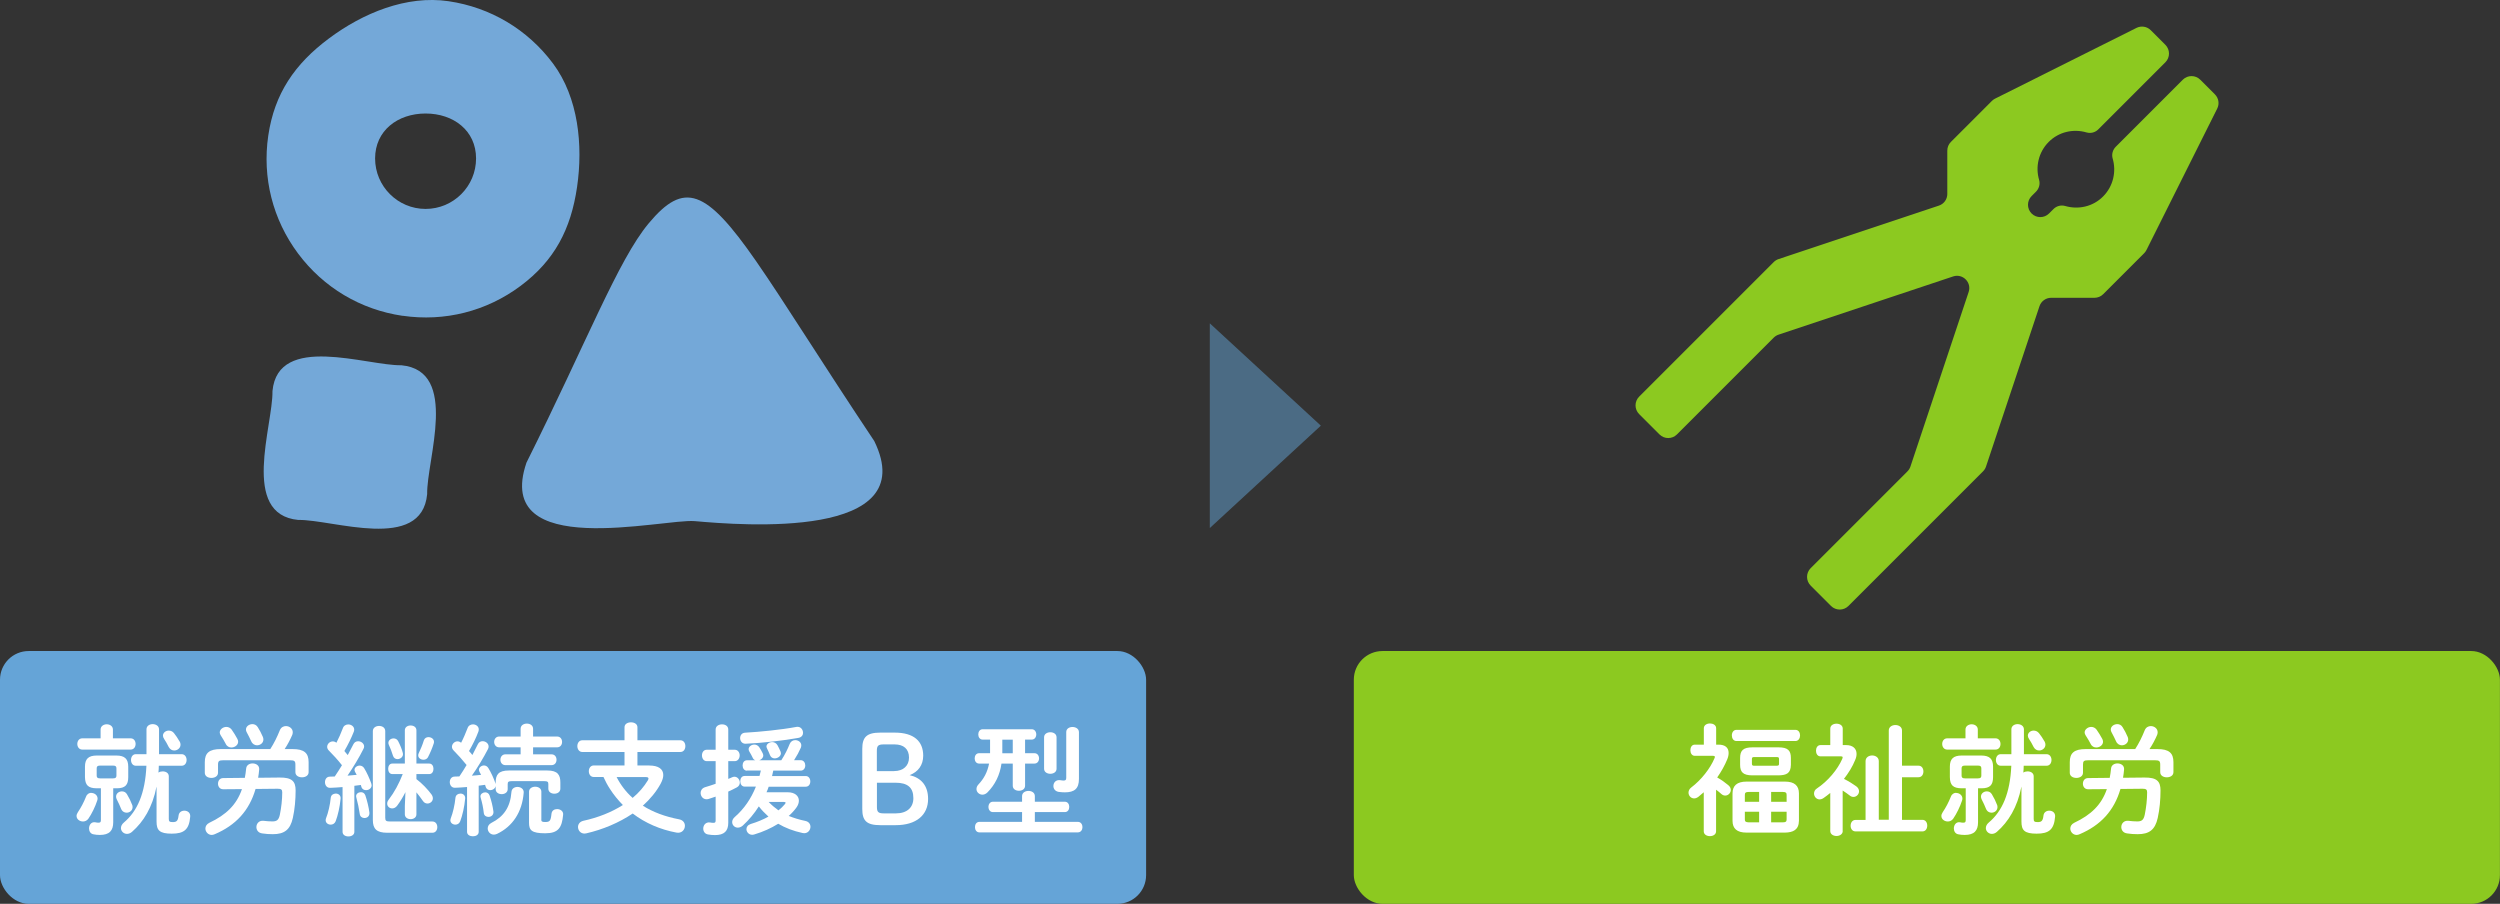 <?xml version="1.0" encoding="UTF-8"?>
<svg id="_レイヤー_2" data-name="レイヤー_2" xmlns="http://www.w3.org/2000/svg" viewBox="0 0 332.78 120.31">
  <rect x="0" y="0" width="332.78" height="120.31" fill="#333333" stroke="none"/>
  <defs>
    <style>
      .cls-1 {
        fill: #74a8d8;
      }

      .cls-2 {
        opacity: .5;
      }

      .cls-2, .cls-3 {
        fill: #65a4d7;
      }

      .cls-4 {
        fill: #fff;
      }

      .cls-5 {
        fill: #8cc920;
      }
    </style>
  </defs>
  <g id="_レイヤー_1-2" data-name="レイヤー_1">
    <g>
      <g>
        <rect class="cls-3" y="86.66" width="152.56" height="33.65" rx="3.82" ry="3.82"/>
        <g>
          <path class="cls-4" d="M12.16,105.55c.42,0,.83.3.83.75,0,.08-.02.18-.05.27-.27.83-.74,1.78-1.17,2.4-.19.27-.46.38-.72.38-.45,0-.86-.3-.86-.74,0-.14.06-.32.18-.5.4-.59.78-1.3,1.09-2.08.13-.34.42-.5.71-.5ZM13.39,97.11c0-.46.42-.7.82-.7s.82.24.82.7v1.17h2.35c.45,0,.67.37.67.75s-.22.75-.67.75h-6.42c-.45,0-.67-.38-.67-.75s.22-.75.67-.75h2.43v-1.17ZM12.83,104.93c-1.07-.02-1.5-.4-1.52-1.49v-1.38c0-1.04.46-1.49,1.58-1.49h2.59c1.12,0,1.59.45,1.59,1.49v1.38c0,1.04-.4,1.49-1.52,1.49h-.48v4.53c0,1.1-.5,1.68-1.78,1.68-.32,0-.58-.03-.83-.08-.42-.06-.61-.43-.61-.78,0-.46.3-.93.86-.82.14.03.24.05.38.05.26,0,.34-.08.34-.35v-4.23h-.61ZM15.05,103.61c.34,0,.45-.11.45-.37v-.96c0-.26-.11-.37-.45-.37h-1.73c-.34,0-.45.11-.45.37v.96c0,.26.11.37.45.37h1.73ZM17.6,107.13c.03.11.05.21.05.3,0,.45-.38.75-.8.75-.29,0-.59-.16-.74-.54-.16-.4-.29-.69-.58-1.26-.05-.11-.08-.24-.08-.34,0-.42.38-.7.78-.7.26,0,.51.11.67.38.32.54.51.93.69,1.41ZM20.83,104.73c-.54,2.75-1.73,4.66-3.26,6-.22.19-.45.27-.67.27-.43,0-.8-.35-.8-.77,0-.24.11-.51.4-.75,1.78-1.5,2.83-3.86,2.99-7.55h-1.41c-.42,0-.64-.38-.64-.77s.22-.77.64-.77h1.42v-3.31c0-.46.42-.69.82-.69.43,0,.85.24.85.7v3.3h3.01c.43,0,.66.38.66.77s-.22.77-.66.77h-3.04c0,.3-.02.61-.05.91.16-.11.37-.16.56-.16.42,0,.82.21.82.66v5.67c0,.34.11.42.53.42.48,0,.69-.13.77-.86.05-.45.4-.66.77-.66.42,0,.83.27.78.8-.14,1.73-.83,2.26-2.46,2.26s-2.02-.45-2.02-1.62v-4.61ZM23.92,98.7c.08.14.11.29.11.43,0,.45-.42.77-.83.77-.29,0-.56-.14-.74-.46-.19-.38-.42-.8-.61-1.07-.11-.16-.16-.32-.16-.45,0-.38.37-.67.77-.67.26,0,.51.1.7.34.24.3.51.69.75,1.12Z"/>
          <path class="cls-4" d="M35.98,99.71c.5-.78.9-1.58,1.28-2.53.16-.37.48-.53.8-.53.45,0,.91.32.91.82,0,.1-.02.21-.06.34-.29.66-.62,1.3-1.02,1.9h1.06c1.54,0,2.13.53,2.13,1.74v1.33c0,.46-.43.69-.88.69s-.88-.22-.88-.69v-.99c0-.48-.13-.59-.71-.59h-8.88c-.58,0-.71.11-.71.59v1.07c0,.46-.43.69-.88.69s-.88-.22-.88-.69v-1.41c0-1.22.59-1.74,2.13-1.74h6.59ZM32.59,103.53c.08-.38.13-.8.18-1.25.05-.45.45-.66.85-.66.46,0,.93.27.88.82-.03.37-.08.74-.14,1.09l2.85-.03c1.65-.02,2.14.5,2.14,1.71s-.11,2.5-.37,3.67c-.35,1.58-1.14,2.16-2.66,2.16-.56,0-.9-.03-1.39-.1-.56-.06-.8-.46-.8-.85,0-.45.34-.9.96-.83.42.05.79.08,1.15.08.56,0,.85-.14,1.01-.88.19-.93.32-2,.32-2.99,0-.37-.14-.48-.62-.48l-2.93.03c-.85,2.91-2.64,4.83-5.43,6.02-.14.06-.27.1-.4.1-.5,0-.85-.43-.85-.85,0-.29.16-.59.53-.77,2.24-1.06,3.62-2.39,4.34-4.48l-2.5.02c-.46,0-.69-.37-.69-.74s.22-.75.69-.75l2.88-.03ZM31.6,98.36c.06.13.1.24.1.37,0,.45-.45.77-.9.77-.29,0-.59-.14-.75-.48-.14-.29-.42-.75-.67-1.14-.08-.13-.13-.26-.13-.38,0-.4.43-.74.88-.74.26,0,.51.11.7.35.27.38.56.85.77,1.25ZM34.98,98.06c.06.13.08.26.08.38,0,.46-.42.77-.85.77-.3,0-.62-.18-.77-.54-.16-.35-.38-.8-.59-1.18-.08-.13-.11-.26-.11-.38,0-.42.42-.72.86-.72.26,0,.53.11.71.4.24.38.51.88.67,1.28Z"/>
          <path class="cls-4" d="M45.58,104.77c-.56.05-1.11.08-1.63.1-.46.02-.69-.37-.69-.75s.21-.74.66-.74c.21,0,.42-.02.64-.02.34-.5.66-1.01.96-1.5-.54-.69-1.17-1.38-1.76-1.97-.14-.14-.21-.32-.21-.48,0-.38.35-.72.75-.72.16,0,.34.06.48.18.32-.61.61-1.28.86-1.94.11-.34.42-.5.72-.5.38,0,.79.26.79.69,0,.08-.02.18-.05.27-.32.82-.77,1.73-1.26,2.58.16.18.3.35.45.54.27-.51.53-.99.74-1.42.13-.29.38-.42.64-.42.4,0,.8.29.8.7,0,.1-.03.22-.1.34-.54,1.09-1.38,2.47-2.11,3.54.4-.03.8-.06,1.22-.11-.08-.13-.14-.26-.21-.38-.05-.1-.08-.19-.08-.27,0-.34.34-.58.69-.58.21,0,.43.1.58.32.37.59.72,1.38.96,2.05.03.08.05.18.05.24,0,.42-.38.66-.74.66-.27,0-.53-.13-.62-.43-.03-.08-.05-.18-.08-.26-.29.05-.58.08-.86.11v6.13c0,.4-.38.61-.79.61s-.78-.21-.78-.61v-5.95ZM44.68,105.63c.35,0,.69.22.66.66-.1,1.12-.37,2.27-.66,3.03-.13.32-.4.45-.66.45-.34,0-.67-.22-.67-.59,0-.1.02-.19.06-.29.26-.64.53-1.74.62-2.72.05-.35.34-.53.64-.53ZM49.17,108.14c.06.5-.29.75-.66.75-.29,0-.58-.18-.62-.53-.1-.7-.27-1.52-.46-2.21-.02-.06-.03-.11-.03-.16,0-.34.32-.54.64-.54.24,0,.48.11.59.42.24.7.45,1.58.54,2.27ZM49.63,97.32c0-.46.42-.69.83-.69s.82.22.82.69v11.52c0,.42.11.51.67.51h5.6c.45,0,.66.37.66.75s-.21.75-.66.75h-6c-1.41,0-1.92-.51-1.92-1.7v-11.84ZM53.97,105.44c-.32.64-.69,1.25-1.09,1.79-.19.27-.45.38-.67.38-.37,0-.67-.27-.67-.64,0-.18.06-.35.21-.54.75-.98,1.34-2.08,1.86-3.39h-1.38c-.38,0-.56-.35-.56-.7s.18-.7.54-.7h1.68v-4.43c0-.43.38-.64.77-.64s.77.21.77.64v4.43h1.71c.38,0,.56.35.56.7s-.18.7-.56.7h-1.71v.67c.77.58,1.5,1.36,2,2.03.13.18.19.37.19.53,0,.4-.35.69-.72.69-.22,0-.45-.1-.61-.35-.26-.38-.56-.77-.86-1.14v2.93c0,.42-.38.64-.77.64s-.77-.22-.77-.64v-1.12l.08-1.84ZM53.62,100.22c.13.48-.3.83-.71.83-.26,0-.51-.14-.61-.48-.11-.4-.37-1.06-.54-1.42-.05-.1-.06-.19-.06-.27,0-.35.34-.59.69-.59.24,0,.48.11.61.37.24.46.51,1.09.62,1.57ZM57.03,98.12c.37,0,.74.24.74.62,0,.06,0,.13-.03.21-.21.66-.48,1.28-.78,1.86-.13.22-.35.32-.59.32-.35,0-.7-.22-.7-.58,0-.08.02-.18.06-.27.27-.58.5-1.1.69-1.73.1-.3.35-.43.62-.43Z"/>
          <path class="cls-4" d="M65.97,104.67c-.08.32-.4.51-.7.51-.27,0-.53-.14-.62-.45-.03-.08-.05-.18-.08-.26-.29.03-.56.08-.85.11v6.15c0,.4-.38.59-.77.59s-.78-.19-.78-.59v-5.97c-.56.05-1.09.08-1.6.1-.46.02-.7-.37-.7-.75s.22-.74.66-.74c.21,0,.42-.02.62-.02.34-.5.66-1.01.96-1.52-.54-.67-1.17-1.38-1.74-1.95-.14-.14-.21-.32-.21-.48,0-.37.34-.72.74-.72.14,0,.32.05.48.19.32-.61.61-1.3.86-1.95.11-.34.42-.5.72-.5.38,0,.77.26.77.67,0,.1-.02.19-.05.29-.3.82-.75,1.73-1.25,2.59.16.16.3.35.45.53.27-.51.51-.99.72-1.42.13-.29.38-.42.64-.42.4,0,.8.3.8.7,0,.11-.02.22-.08.34-.56,1.09-1.39,2.48-2.15,3.55.42-.03.82-.06,1.23-.11-.06-.14-.14-.27-.21-.4-.05-.1-.08-.19-.08-.27,0-.32.34-.58.67-.58.21,0,.43.1.58.34.37.59.72,1.38.93,1.98.02.05.03.08.05.16v-.21c0-1.01.35-1.6,1.76-1.6h5.11c1.39,0,1.74.59,1.74,1.6v.82c0,.45-.4.67-.8.67s-.8-.22-.8-.67v-.62c0-.3-.13-.38-.51-.38h-4.39c-.38,0-.51.08-.51.38v.69c0,.43-.4.66-.8.66s-.8-.22-.8-.66v-.38ZM61.28,105.63c.34,0,.67.22.64.66-.1,1.12-.37,2.27-.66,3.03-.13.32-.38.45-.64.45-.34,0-.67-.22-.67-.59,0-.08.03-.18.06-.27.26-.66.53-1.76.62-2.74.05-.35.34-.53.64-.53ZM65.68,108c.06.48-.29.74-.66.74-.29,0-.58-.16-.62-.51-.08-.72-.22-1.39-.42-2.06-.02-.05-.03-.11-.03-.16,0-.32.32-.54.64-.54.24,0,.48.13.58.42.24.7.42,1.42.51,2.13ZM68.88,104.75c.43,0,.88.27.83.78-.21,2.58-1.47,4.48-3.55,5.47-.14.06-.29.1-.42.1-.48,0-.82-.4-.82-.83,0-.27.14-.56.5-.74,1.62-.82,2.5-2.06,2.66-4.11.03-.46.42-.67.8-.67ZM69.3,99.48h-2.85c-.45,0-.67-.37-.67-.72s.22-.72.67-.72h2.85v-1.02c0-.48.42-.7.83-.7s.83.22.83.7v1.02h3.19c.45,0,.67.35.67.72s-.22.72-.67.72h-3.19v.93h2.45c.45,0,.67.35.67.72s-.22.72-.67.72h-6.13c-.45,0-.67-.37-.67-.72s.22-.72.67-.72h2.02v-.93ZM72.05,109.07c0,.27.08.35.51.35.62,0,.75-.14.85-1.1.05-.43.38-.62.75-.62.42,0,.85.27.8.75-.16,1.73-.64,2.47-2.38,2.47-1.84,0-2.16-.42-2.16-1.41v-4.13c0-.43.42-.66.82-.66s.82.22.82.66v3.7Z"/>
          <path class="cls-4" d="M86.43,101.9c1.2,0,1.86.46,1.86,1.26,0,.34-.11.7-.34,1.14-.59,1.1-1.42,2.08-2.38,2.95,1.36.86,2.98,1.46,4.82,1.81.54.1.78.48.78.86,0,.53-.43,1.04-1.12.91-2.15-.4-4.15-1.26-5.83-2.54-1.83,1.23-3.97,2.13-6.18,2.64-.08.02-.18.03-.24.03-.54,0-.86-.45-.86-.88,0-.35.22-.7.7-.82,1.98-.43,3.78-1.15,5.27-2.1-.64-.66-1.22-1.36-1.71-2.13-.34-.51-.61-1.04-.87-1.6h-1.28c-.45,0-.67-.38-.67-.77s.22-.77.67-.77h4.08v-1.79h-5.62c-.43,0-.66-.4-.66-.78s.22-.78.66-.78h5.62v-1.73c0-.45.43-.66.86-.66s.86.21.86.66v1.73h5.71c.45,0,.67.38.67.78s-.22.78-.67.78h-5.71v1.79h1.57ZM82.08,103.44c.53,1.04,1.26,2,2.13,2.77.83-.69,1.5-1.47,2.03-2.34.06-.1.08-.18.08-.24,0-.13-.11-.19-.35-.19h-3.89Z"/>
          <path class="cls-4" d="M96.94,103.68c.18-.06.34-.14.5-.21.11-.05.22-.08.32-.08.42,0,.72.4.72.78,0,.26-.13.5-.4.64-.35.19-.74.38-1.14.56v4.16c0,1.09-.54,1.63-1.76,1.63-.32,0-.66-.03-.91-.08-.45-.06-.66-.42-.66-.78,0-.45.32-.9.9-.82.14.03.3.05.45.05.22,0,.3-.06.3-.32v-3.17c-.34.11-.66.22-.96.32-.1.03-.18.03-.26.03-.48,0-.78-.42-.78-.85,0-.3.18-.62.58-.75.45-.13.93-.29,1.42-.46v-3.01h-1.18c-.42,0-.64-.38-.64-.77s.22-.75.64-.75h1.18v-2.69c0-.46.42-.69.85-.69s.83.22.83.69v2.69h.86c.43,0,.66.38.66.75s-.22.77-.66.77h-.86v2.35ZM99.44,102.59c-.4,0-.59-.35-.59-.7s.19-.69.59-.69h1.1c-.14-.05-.27-.16-.34-.32-.14-.3-.3-.59-.45-.83-.06-.11-.1-.21-.1-.32,0-.35.37-.62.77-.62.22,0,.48.11.64.35.14.21.32.5.46.8.05.11.08.21.08.3,0,.3-.24.54-.53.64h2.93c.5-.78.83-1.46,1.12-2.18.14-.34.43-.5.74-.5.4,0,.8.27.8.69,0,.11-.02.21-.06.32-.22.51-.54,1.1-.9,1.66h.88c.4,0,.61.35.61.7s-.21.69-.61.69h-3.65c-.05.24-.1.48-.16.72h4.48c.4,0,.61.35.61.72s-.21.7-.61.7h-4.93c-.08.26-.18.5-.29.74h2.82c.95,0,1.49.48,1.49,1.12,0,.27-.1.61-.34.93-.27.37-.61.75-1.01,1.1.67.27,1.41.5,2.19.66.5.1.7.45.7.78,0,.43-.32.86-.83.86-.08,0-.16-.02-.24-.03-1.22-.27-2.27-.67-3.22-1.23-.94.59-2.05,1.09-3.17,1.42-.1.03-.19.05-.29.05-.46,0-.77-.38-.77-.75,0-.29.18-.56.58-.69.86-.26,1.65-.59,2.35-.98-.46-.42-.9-.86-1.28-1.36-.61.96-1.33,1.82-2.14,2.56-.22.19-.45.27-.66.27-.42,0-.75-.34-.75-.74,0-.22.1-.46.34-.67,1.25-1.09,2.18-2.45,2.82-4.05h-1.49c-.4,0-.59-.35-.59-.72s.19-.7.59-.7h1.97c.06-.24.11-.48.18-.72h-1.86ZM106.9,97.53c0,.3-.18.61-.61.69-1.9.35-4.99.7-7.03.78-.48.02-.74-.37-.74-.75,0-.35.21-.7.67-.72,1.97-.11,4.87-.4,6.82-.77.54-.1.88.34.88.77ZM102.02,99.39c0-.35.38-.61.77-.61.26,0,.53.13.69.4.13.22.3.58.42.86.03.08.05.16.05.22,0,.4-.43.69-.83.69-.26,0-.5-.13-.61-.4-.11-.29-.26-.62-.4-.9-.05-.1-.08-.19-.08-.27ZM102.32,106.75c.4.42.83.78,1.3,1.12.34-.27.62-.54.85-.82.06-.08.1-.14.1-.19,0-.08-.08-.11-.22-.11h-2.02Z"/>
          <path class="cls-4" d="M117.18,109.84c-1.86,0-2.4-.62-2.4-2.16v-8c0-1.54.56-2.16,2.4-2.16h1.92c2.55,0,3.79,1.15,3.79,3.07,0,1.25-.67,2.16-1.81,2.59,1.52.35,2.46,1.38,2.46,3.17,0,2.14-1.57,3.49-4.31,3.49h-2.07ZM119.02,102.64c1.2,0,1.98-.7,1.98-1.79,0-1.15-.71-1.76-1.92-1.76h-1.46c-.74,0-.9.21-.9.85v2.71h2.29ZM119.26,108.27c1.49,0,2.32-.8,2.32-2.02,0-1.42-.77-2.06-2.37-2.06h-2.48v3.23c0,.64.16.85.9.85h1.63Z"/>
          <path class="cls-4" d="M133.31,101.64c-.22,1.55-.87,2.83-1.87,3.84-.22.22-.46.3-.67.3-.43,0-.79-.34-.79-.75,0-.21.08-.42.27-.62.7-.74,1.18-1.6,1.41-2.77h-1.33c-.4,0-.59-.35-.59-.69s.19-.69.59-.69h1.46v-1.81h-.98c-.4,0-.59-.35-.59-.69s.19-.69.59-.69h6.52c.4,0,.61.34.61.69s-.21.69-.61.69h-.88v1.81h1.25c.4,0,.61.34.61.69s-.21.69-.61.69h-1.25v2.95c0,.45-.4.67-.82.67s-.82-.22-.82-.67v-2.95h-1.5ZM136.05,108.1h-3.89c-.38,0-.59-.35-.59-.69s.21-.69.59-.69h3.89v-.75c0-.46.43-.69.85-.69s.85.22.85.69v.75h3.99c.4,0,.59.34.59.69s-.19.69-.59.69h-3.99v1.3h5.73c.4,0,.61.35.61.7s-.21.7-.61.7h-13.11c-.4,0-.59-.35-.59-.7s.19-.7.59-.7h5.68v-1.3ZM134.81,100.27v-1.81h-1.39v1.81h1.39ZM138.98,98.14c0-.45.42-.67.83-.67s.83.22.83.67v4.19c0,.45-.42.67-.83.67s-.83-.22-.83-.67v-4.19ZM143.62,103.69c0,1.28-.59,1.78-1.87,1.78-.24,0-.54-.02-.83-.06-.48-.08-.7-.43-.7-.78,0-.45.32-.86.91-.78.21.03.29.05.45.05.26,0,.35-.08.35-.38v-6.08c0-.45.42-.67.83-.67s.86.22.86.69v6.26Z"/>
        </g>
      </g>
      <g>
        <path class="cls-1" d="M53.43,48.62c-4.61.08-16.42-4.31-17.16,3.43.08,4.61-4.31,16.42,3.43,17.16,4.61-.08,16.42,4.31,17.16-3.43-.08-4.61,4.31-16.42-3.43-17.16Z"/>
        <path class="cls-1" d="M116.37,58.7c-7-10.48-11.94-18.49-15.74-23.96-6.64-9.56-9.56-10.68-14.29-5-4.05,4.86-8.21,15.71-16.26,31.84-4.51,13.18,18.23,7.42,22.41,7.79,6.29.56,30.34,2.49,23.88-10.67Z"/>
        <path class="cls-1" d="M53.59,42.04c-5.59-.82-10.53-3.76-13.91-8.29-3.38-4.53-4.79-10.11-3.97-15.7.82-5.59,3.53-9.54,8.06-12.92C48.3,1.74,54.11-.66,59.7.16c5.59.82,10.53,3.76,13.91,8.29,3.38,4.53,4.02,10.88,3.2,16.47-.82,5.59-2.99,9.76-7.52,13.14-4.53,3.38-10.11,4.79-15.7,3.97ZM56.65,15.11c-3.71,0-6.72,2.28-6.72,5.98s3.01,6.72,6.72,6.72,6.72-3.01,6.72-6.72-3.01-5.98-6.72-5.98Z"/>
      </g>
    </g>
    <polygon class="cls-2" points="175.82 56.66 161.04 43.04 161.04 70.29 175.82 56.66"/>
    <g>
      <g>
        <rect class="cls-5" x="180.21" y="86.66" width="152.56" height="33.65" rx="3.82" ry="3.82"/>
        <g>
          <path class="cls-4" d="M228.43,110.66c0,.42-.4.64-.82.64s-.82-.22-.82-.64v-5.2c-.24.21-.48.42-.72.61-.19.14-.38.21-.56.21-.43,0-.75-.37-.75-.77,0-.24.11-.5.37-.69,1.34-1.01,2.54-2.56,3.09-3.89.03-.06.05-.13.05-.18,0-.1-.1-.14-.27-.14h-2.4c-.4,0-.59-.37-.59-.75s.19-.74.59-.74h1.2v-2.18c0-.43.42-.64.82-.64s.82.21.82.64v2.18h.32c.87,0,1.34.4,1.34,1.1,0,.26-.05.53-.18.85-.34.83-.8,1.65-1.34,2.42.54.3,1.12.72,1.47,1.02.24.19.34.43.34.64,0,.4-.34.75-.74.75-.18,0-.35-.06-.53-.22-.19-.18-.43-.37-.69-.56v5.54ZM231.15,98.64c-.42,0-.62-.37-.62-.75s.21-.74.62-.74h7.84c.42,0,.62.37.62.74s-.21.75-.62.75h-7.84ZM232.48,110.83c-1.27,0-1.86-.54-1.86-1.57v-3.65c0-1.02.59-1.57,1.86-1.57h5.12c1.26,0,1.86.54,1.86,1.57v3.65c-.02,1.2-.77,1.55-1.86,1.57h-5.12ZM233.28,103.21c-1.25,0-1.65-.43-1.65-1.41v-.91c0-.98.4-1.41,1.65-1.41h3.46c1.25,0,1.65.43,1.65,1.41v.91c-.02,1.15-.59,1.39-1.65,1.41h-3.46ZM234.16,106.73v-1.31h-1.42c-.37,0-.48.1-.48.4v.91h1.9ZM234.16,109.46v-1.41h-1.9v1.01c0,.35.18.38.48.4h1.42ZM236.46,101.93c.29,0,.35-.06.35-.27v-.62c0-.21-.06-.27-.35-.27h-2.91c-.29,0-.35.06-.35.27v.62c0,.26.13.27.35.27h2.91ZM235.76,106.73h2.06v-.91c0-.3-.11-.4-.48-.4h-1.58v1.31ZM235.76,108.05v1.41h1.58c.37,0,.48-.1.48-.4v-1.01h-2.06Z"/>
          <path class="cls-4" d="M245.29,110.62c0,.43-.42.66-.83.66s-.83-.22-.83-.66v-5.07c-.29.24-.58.46-.88.67-.19.13-.37.19-.54.19-.43,0-.74-.38-.74-.78,0-.24.1-.5.37-.67,1.49-.99,2.77-2.53,3.39-3.95.03-.08.05-.14.05-.19,0-.11-.08-.14-.27-.14h-2.69c-.4,0-.59-.38-.59-.75s.19-.75.59-.75h1.31v-2.19c0-.45.42-.66.83-.66s.83.21.83.66v2.19h.46c.86,0,1.38.45,1.38,1.17,0,.24-.05.51-.18.8-.35.88-.88,1.73-1.5,2.53.62.3,1.23.69,1.63.98.27.19.38.45.38.67,0,.4-.34.75-.74.75-.16,0-.34-.05-.5-.19-.26-.21-.59-.43-.94-.66v5.41ZM248.33,101.31c0-.5.45-.75.88-.75s.88.26.88.75v7.81h1.33v-11.89c0-.48.45-.72.88-.72s.88.24.88.72v4.69h2.19c.45,0,.66.38.66.77s-.21.77-.66.77h-2.19v5.67h2.72c.43,0,.64.38.64.77s-.21.77-.64.77h-8.9c-.45,0-.66-.38-.66-.75,0-.4.22-.78.66-.78h1.33v-7.81Z"/>
          <path class="cls-4" d="M260.39,105.55c.42,0,.83.3.83.75,0,.08-.02.18-.05.27-.27.83-.74,1.78-1.17,2.4-.19.27-.46.38-.72.38-.45,0-.86-.3-.86-.74,0-.14.06-.32.18-.5.4-.59.78-1.3,1.09-2.08.13-.34.42-.5.7-.5ZM261.63,97.11c0-.46.42-.7.82-.7s.82.24.82.7v1.17h2.35c.45,0,.67.37.67.75s-.22.75-.67.75h-6.42c-.45,0-.67-.38-.67-.75s.22-.75.67-.75h2.43v-1.17ZM261.07,104.93c-1.07-.02-1.51-.4-1.52-1.49v-1.38c0-1.04.46-1.49,1.58-1.49h2.59c1.12,0,1.58.45,1.58,1.49v1.38c0,1.04-.4,1.49-1.52,1.49h-.48v4.53c0,1.1-.5,1.68-1.78,1.68-.32,0-.58-.03-.83-.08-.42-.06-.61-.43-.61-.78,0-.46.3-.93.86-.82.14.03.24.05.38.05.26,0,.34-.08.34-.35v-4.23h-.61ZM263.29,103.61c.34,0,.45-.11.45-.37v-.96c0-.26-.11-.37-.45-.37h-1.73c-.34,0-.45.11-.45.37v.96c0,.26.11.37.45.37h1.73ZM265.84,107.13c.03.11.05.21.05.3,0,.45-.38.75-.8.75-.29,0-.59-.16-.74-.54-.16-.4-.29-.69-.58-1.26-.05-.11-.08-.24-.08-.34,0-.42.38-.7.78-.7.26,0,.51.11.67.38.32.54.51.93.69,1.41ZM269.07,104.73c-.54,2.75-1.73,4.66-3.26,6-.22.19-.45.27-.67.27-.43,0-.8-.35-.8-.77,0-.24.11-.51.4-.75,1.78-1.5,2.83-3.86,2.99-7.55h-1.41c-.42,0-.64-.38-.64-.77s.22-.77.64-.77h1.42v-3.31c0-.46.42-.69.82-.69.43,0,.85.24.85.7v3.3h3.01c.43,0,.66.38.66.77s-.22.77-.66.77h-3.04c0,.3-.02.61-.05.91.16-.11.37-.16.56-.16.42,0,.82.21.82.66v5.67c0,.34.11.42.53.42.48,0,.69-.13.77-.86.05-.45.4-.66.77-.66.42,0,.83.27.78.8-.14,1.73-.83,2.26-2.46,2.26s-2.02-.45-2.02-1.62v-4.61ZM272.16,98.7c.08.14.11.29.11.43,0,.45-.42.77-.83.77-.29,0-.56-.14-.74-.46-.19-.38-.42-.8-.61-1.07-.11-.16-.16-.32-.16-.45,0-.38.37-.67.77-.67.26,0,.51.1.71.34.24.3.51.69.75,1.12Z"/>
          <path class="cls-4" d="M284.22,99.71c.5-.78.9-1.58,1.28-2.53.16-.37.48-.53.8-.53.45,0,.91.32.91.82,0,.1-.02.21-.06.34-.29.66-.62,1.3-1.03,1.9h1.06c1.54,0,2.13.53,2.13,1.74v1.33c0,.46-.43.69-.88.69s-.88-.22-.88-.69v-.99c0-.48-.13-.59-.7-.59h-8.88c-.58,0-.7.11-.7.59v1.07c0,.46-.43.69-.88.69s-.88-.22-.88-.69v-1.41c0-1.22.59-1.74,2.13-1.74h6.59ZM280.83,103.53c.08-.38.13-.8.18-1.25.05-.45.45-.66.85-.66.46,0,.93.27.88.82-.03.37-.08.74-.14,1.09l2.85-.03c1.65-.02,2.14.5,2.14,1.71s-.11,2.5-.37,3.67c-.35,1.58-1.14,2.16-2.66,2.16-.56,0-.9-.03-1.39-.1-.56-.06-.8-.46-.8-.85,0-.45.34-.9.96-.83.42.05.78.08,1.15.08.56,0,.85-.14,1.01-.88.19-.93.32-2,.32-2.99,0-.37-.14-.48-.62-.48l-2.93.03c-.85,2.91-2.64,4.83-5.43,6.02-.14.06-.27.1-.4.1-.5,0-.85-.43-.85-.85,0-.29.16-.59.53-.77,2.24-1.06,3.62-2.39,4.34-4.48l-2.5.02c-.46,0-.69-.37-.69-.74s.22-.75.69-.75l2.88-.03ZM279.84,98.36c.06.13.1.24.1.37,0,.45-.45.77-.9.77-.29,0-.59-.14-.75-.48-.14-.29-.42-.75-.67-1.14-.08-.13-.13-.26-.13-.38,0-.4.43-.74.88-.74.26,0,.51.11.7.35.27.38.56.85.77,1.25ZM283.21,98.06c.06.13.08.26.08.38,0,.46-.42.77-.85.77-.3,0-.62-.18-.77-.54-.16-.35-.38-.8-.59-1.18-.08-.13-.11-.26-.11-.38,0-.42.42-.72.87-.72.26,0,.53.11.7.4.24.38.51.88.67,1.28Z"/>
        </g>
      </g>
      <path class="cls-5" d="M273.03,39.64h5.77c.43,0,.85-.17,1.16-.48l5.45-5.45c.12-.12.23-.27.31-.43l9.42-18.83c.32-.63.19-1.39-.31-1.89l-1.95-1.95c-.64-.64-1.68-.64-2.32,0l-8.92,8.92c-.41.41-.58,1.01-.42,1.57.51,1.73.09,3.68-1.27,5.05s-3.31,1.78-5.05,1.27c-.56-.16-1.16,0-1.57.42l-.58.58c-.64.64-1.68.64-2.32,0h0c-.64-.64-.64-1.68,0-2.32l.58-.58c.41-.41.58-1.01.42-1.57-.51-1.73-.09-3.68,1.27-5.05s3.31-1.78,5.05-1.27c.56.16,1.16,0,1.57-.42l8.92-8.92c.64-.64.64-1.68,0-2.32l-1.95-1.95c-.5-.5-1.26-.62-1.89-.31l-18.83,9.42c-.16.08-.3.18-.43.31l-5.45,5.45c-.31.31-.48.72-.48,1.16v5.77c0,.71-.45,1.33-1.12,1.55l-21.35,7.12c-.24.08-.46.22-.64.4l-17.91,17.91c-.64.64-.64,1.68,0,2.32l2.71,2.71c.64.64,1.68.64,2.32,0l12.88-12.88c.18-.18.4-.32.64-.4l23.24-7.75c1.28-.43,2.5.79,2.07,2.07l-7.75,23.24c-.08.24-.22.46-.4.64l-12.88,12.88c-.64.64-.64,1.68,0,2.32l2.71,2.71c.64.64,1.68.64,2.32,0l17.91-17.91c.18-.18.32-.4.4-.64l7.12-21.35c.22-.67.85-1.12,1.55-1.12Z"/>
    </g>
  </g>
</svg>